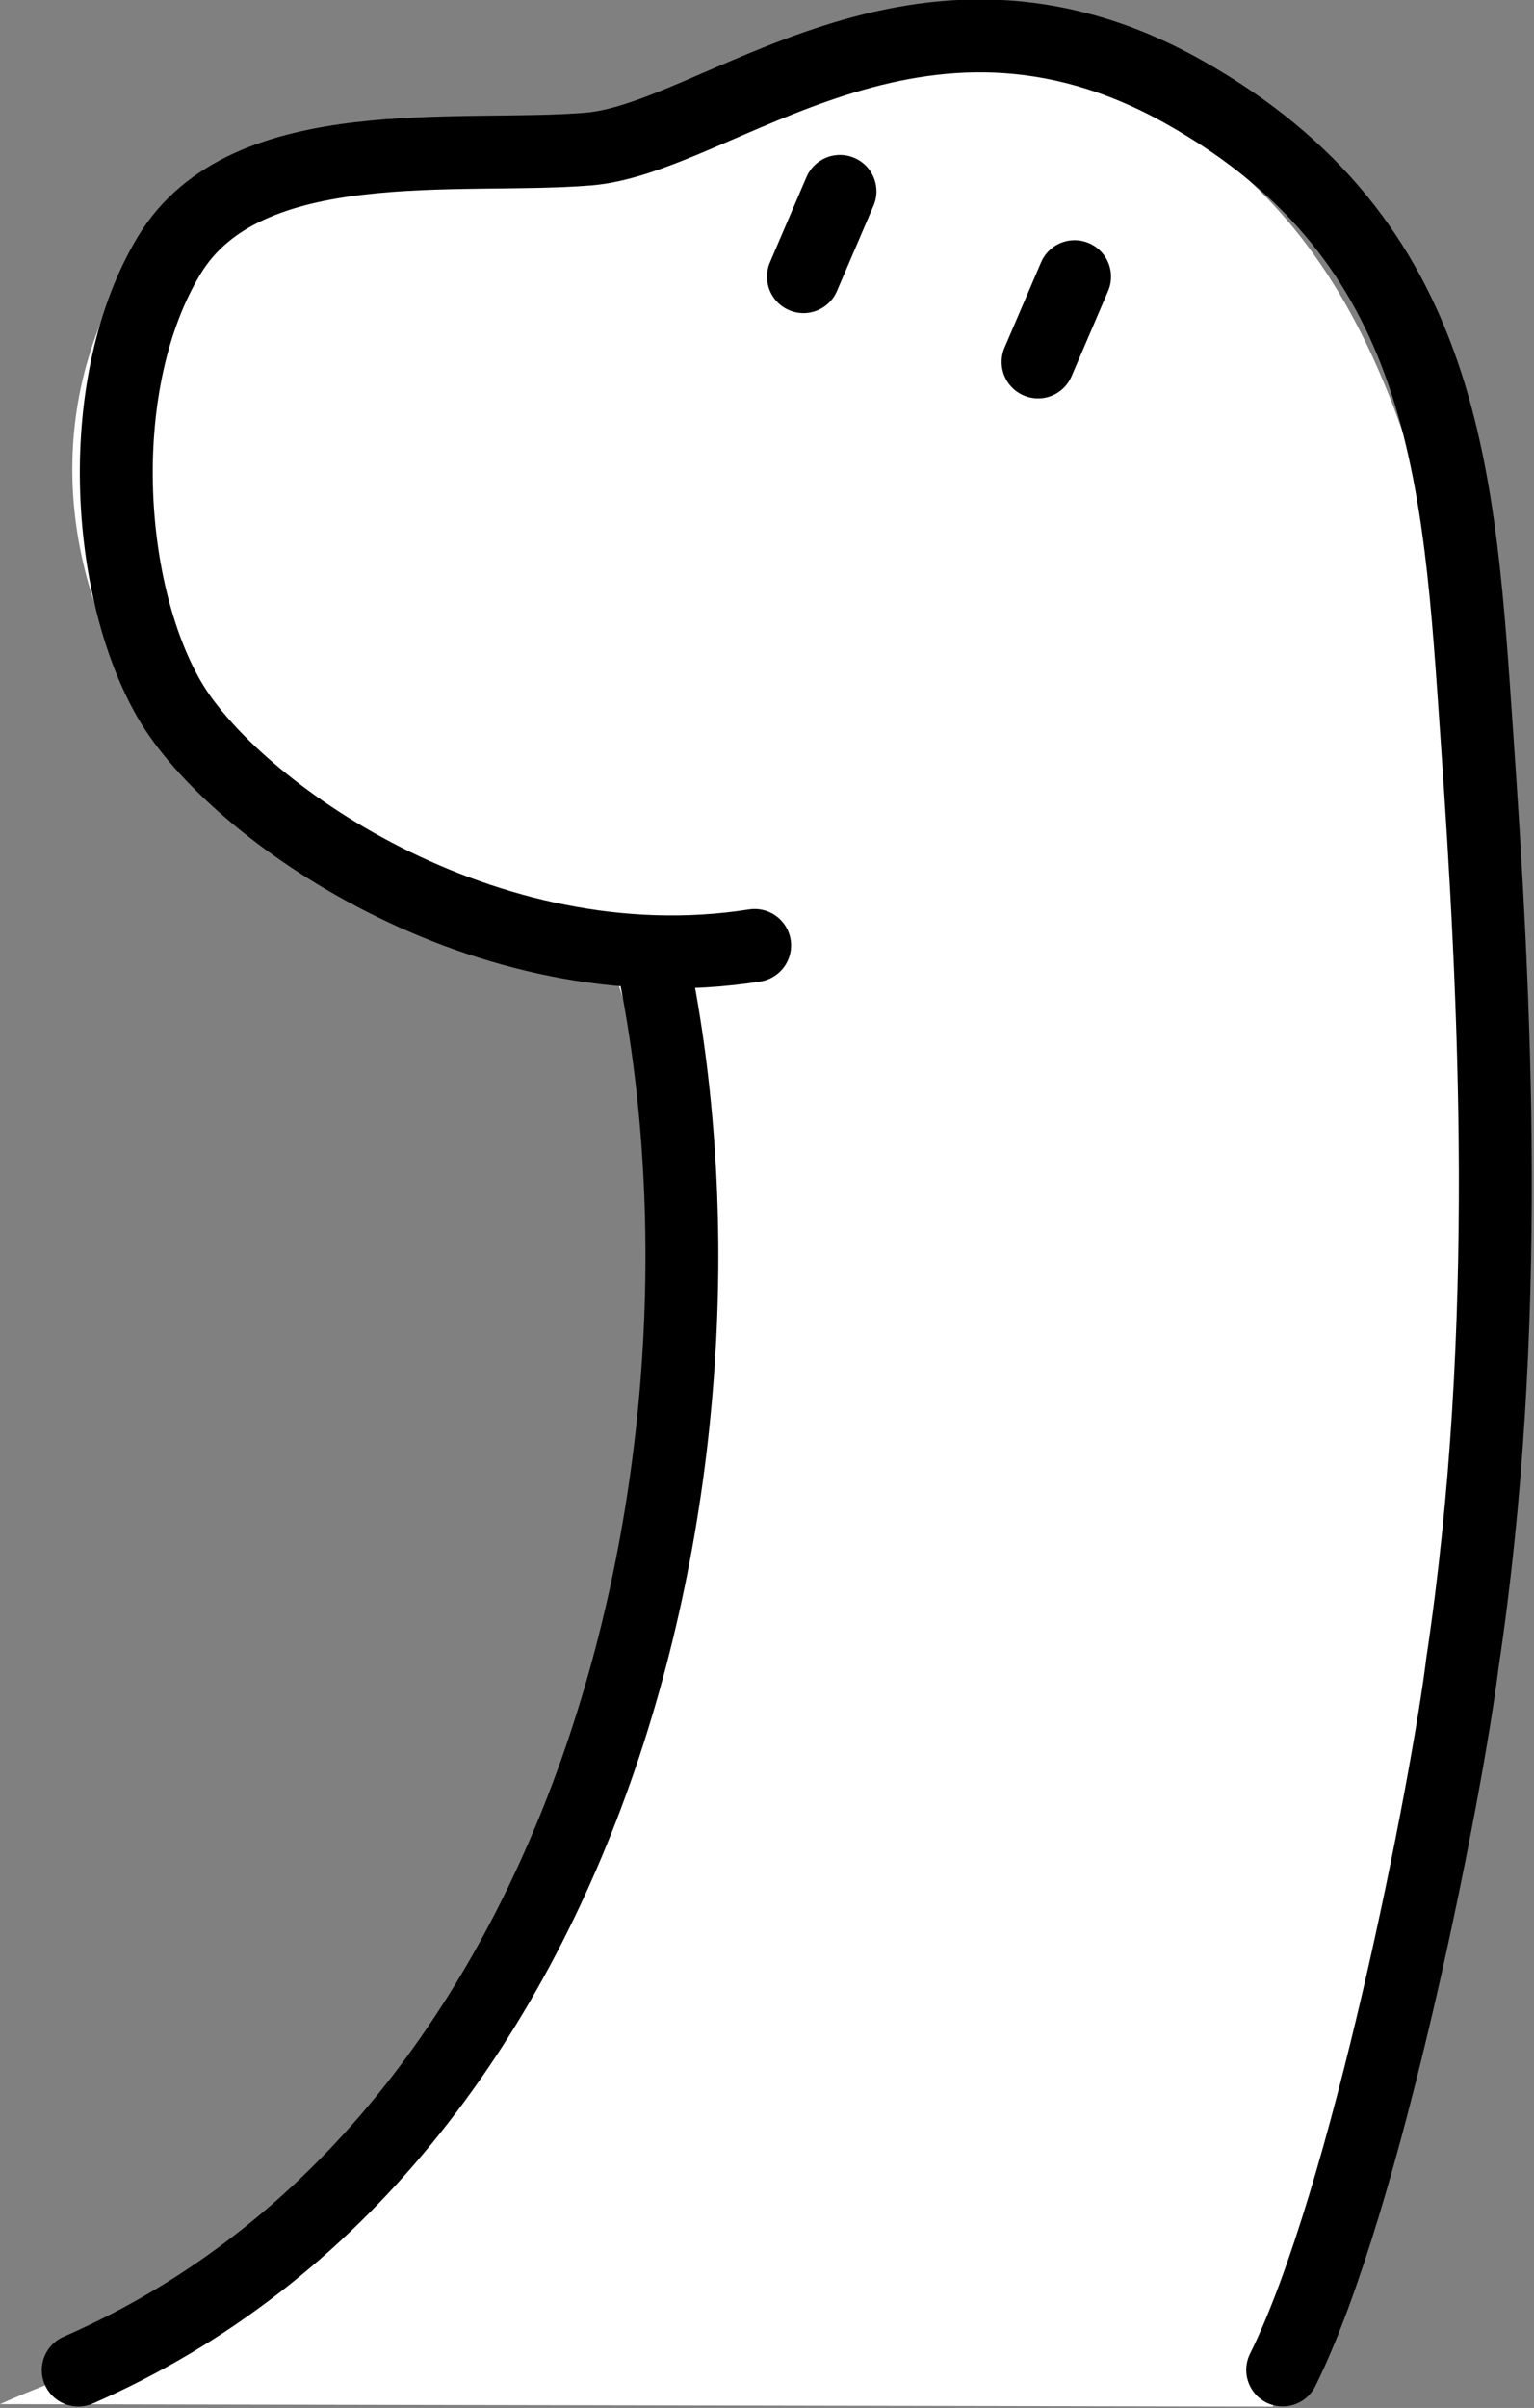 <?xml version="1.0" encoding="UTF-8" standalone="no"?>
<!DOCTYPE svg PUBLIC "-//W3C//DTD SVG 1.1//EN" "http://www.w3.org/Graphics/SVG/1.1/DTD/svg11.dtd">
<svg
  width="100%"
  height="100%"
  viewBox="0 0 947 1486"
  version="1.1"
  xmlns="http://www.w3.org/2000/svg"
  xmlns:xlink="http://www.w3.org/1999/xlink"
  xml:space="preserve"
  xmlns:serif="http://www.serif.com/"
  style="fill-rule: evenodd; clip-rule: evenodd; stroke-linecap: round; stroke-linejoin: round; stroke-miterlimit: 1.5"
>
  <rect x="0" y="0" width="947" height="1486" fill="#808080" stroke="none"/>
  <g transform="matrix(-2.25,0,0,2.25,1762.59,-1205.94)">
    <path
      d="M434.143,1196.05L783.372,1195.38C751.68,1180.76 651.976,1156.21 617.179,1003.25C587.295,871.883 614.178,804.635 614.178,804.635C614.178,804.635 705.74,777.01 733.566,743.862C761.392,710.714 772.954,664.133 754.759,622.204C733.605,573.46 655.756,581.09 614.178,583.674C603.288,579.119 580.661,561.731 568.618,558.34C528.527,547.05 480.683,555.789 456,573.118C423.903,595.652 388.619,637.43 378,762C367.381,886.57 376.659,993.863 390,1050C403.341,1106.14 434.143,1196.05 434.143,1196.05Z"
      style="fill: white"
    />
  </g>
  <g transform="matrix(-1.682,-1.495,-1.495,1.682,2881.05,279.035)">
    <path
      d="M344.517,1009.85C358.151,959.804 417.273,859.965 436.548,832.047C487.332,754.175 550.987,689.889 602.339,639.576C652.938,590.001 698.375,543.09 780.012,560.992C861.648,578.893 866.986,655.504 891.476,681.155C915.967,706.806 965.501,739.281 958.081,779.319C950.662,819.357 910.555,859.275 877.197,870.348C843.838,881.42 759.917,872.024 712.301,814.109"
      style="fill: none; stroke: black; stroke-width: 20px"
    />
  </g>
  <g transform="matrix(-2.25,0,0,2.25,1802.59,-1205.94)">
    <path
      d="M622.572,797.082C593.82,930.654 635.858,1123.25 779.687,1186.04"
      style="fill: none; stroke: black; stroke-width: 20px"
    />
  </g>
  <g transform="matrix(1,-5.55112e-17,5.55112e-17,1,-2548.51,-1565.01)">
    <path
      d="M3189.34,1788.37L3211.89,1735.75"
      style="fill: none; stroke: black; stroke-width: 45px"
    />
  </g>
  <g transform="matrix(1,-5.55112e-17,5.55112e-17,1,-2693.33,-1617.63)">
    <path
      d="M3189.34,1788.37L3211.89,1735.75"
      style="fill: none; stroke: black; stroke-width: 45px"
    />
  </g>
</svg>
